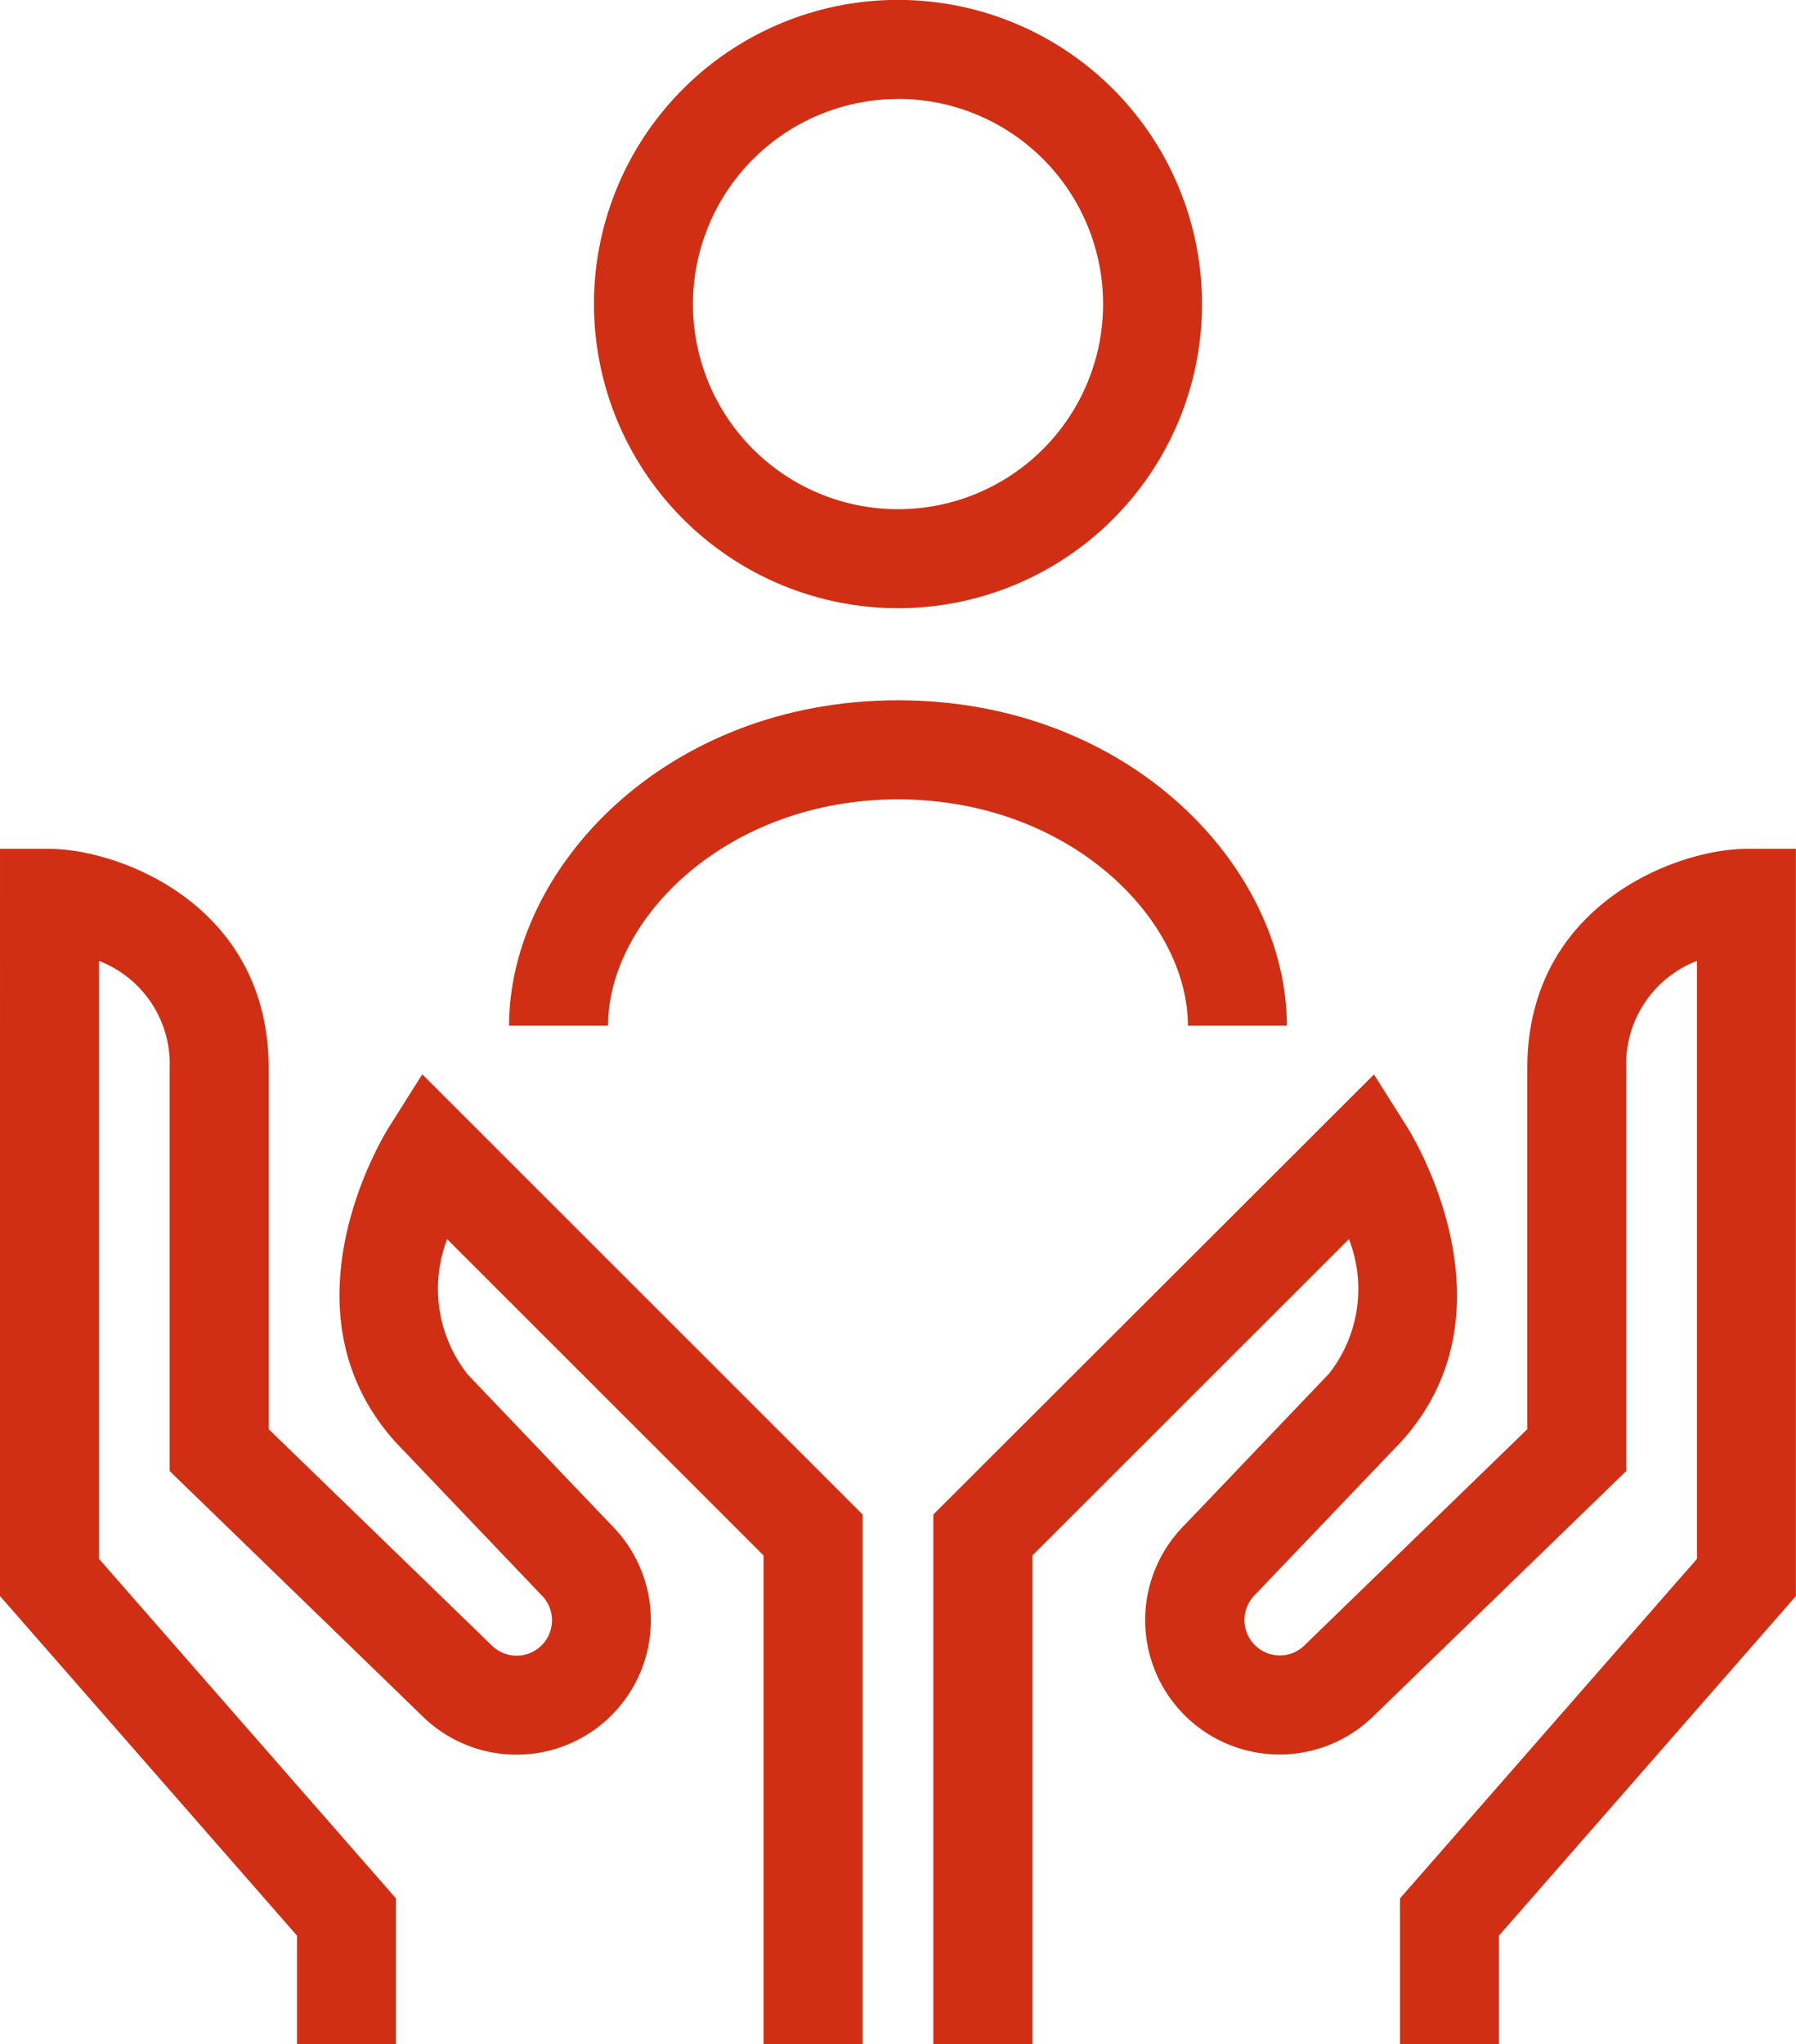 <svg id="icon_talent" xmlns="http://www.w3.org/2000/svg" width="49.107" height="55.873" viewBox="0 0 49.107 55.873">
  <path id="Path_16200" data-name="Path 16200" d="M181.1,31.212c-.128.2-3.105,4.987.162,8.62l3.99,4.182a.967.967,0,1,1-1.381,1.353L177.8,39.485V29.618c0-4.484-4.115-5.993-5.993-5.993h-1.353V44.046l8.12,9.281V56.3h2.706V52.309l-8.12-9.281V26.687a3.019,3.019,0,0,1,1.933,2.931V40.63l6.875,6.664a3.673,3.673,0,0,0,5.218-5.171l-3.942-4.131a3.779,3.779,0,0,1-.564-3.7l8.653,8.646V56.3h2.706V41.817L182,29.787Z" transform="translate(-170.454 -0.425)" fill="#d12f13"/>
  <path id="Path_16201" data-name="Path 16201" d="M216.94,23.625c-1.877,0-5.993,1.509-5.993,5.994v9.867l-6.085,5.9a.952.952,0,0,1-.682.283.968.968,0,0,1-.967-.967.989.989,0,0,1,.305-.707l4-4.188c3.241-3.605.264-8.39.136-8.592l-.9-1.424L194.707,41.817V56.3h2.706V42.939l8.657-8.648a3.748,3.748,0,0,1-.541,3.673L201.581,42.1a3.673,3.673,0,0,0,5.181,5.208l6.891-6.679V29.619a3.019,3.019,0,0,1,1.933-2.932V43.03l-8.12,9.28V56.3h2.706V53.327l8.12-9.28V23.625Z" transform="translate(-169.187 -0.425)" fill="#d12f13"/>
  <path id="Path_16202" data-name="Path 16202" d="M202.243,28.66h2.706c0-4.3-4.272-8.894-10.633-8.894s-10.634,4.6-10.634,8.894h2.707c0-2.926,3.255-6.186,7.927-6.186s7.927,3.26,7.927,6.186" transform="translate(-169.763 -0.627)" fill="#d12f13"/>
  <path id="Path_16203" data-name="Path 16203" d="M194.2,18.2a8.313,8.313,0,1,0-8.313-8.313A8.322,8.322,0,0,0,194.2,18.2m0-13.92a5.607,5.607,0,1,1-5.606,5.607A5.613,5.613,0,0,1,194.2,4.283" transform="translate(-169.647 -1.577)" fill="#d12f13"/>
</svg>
